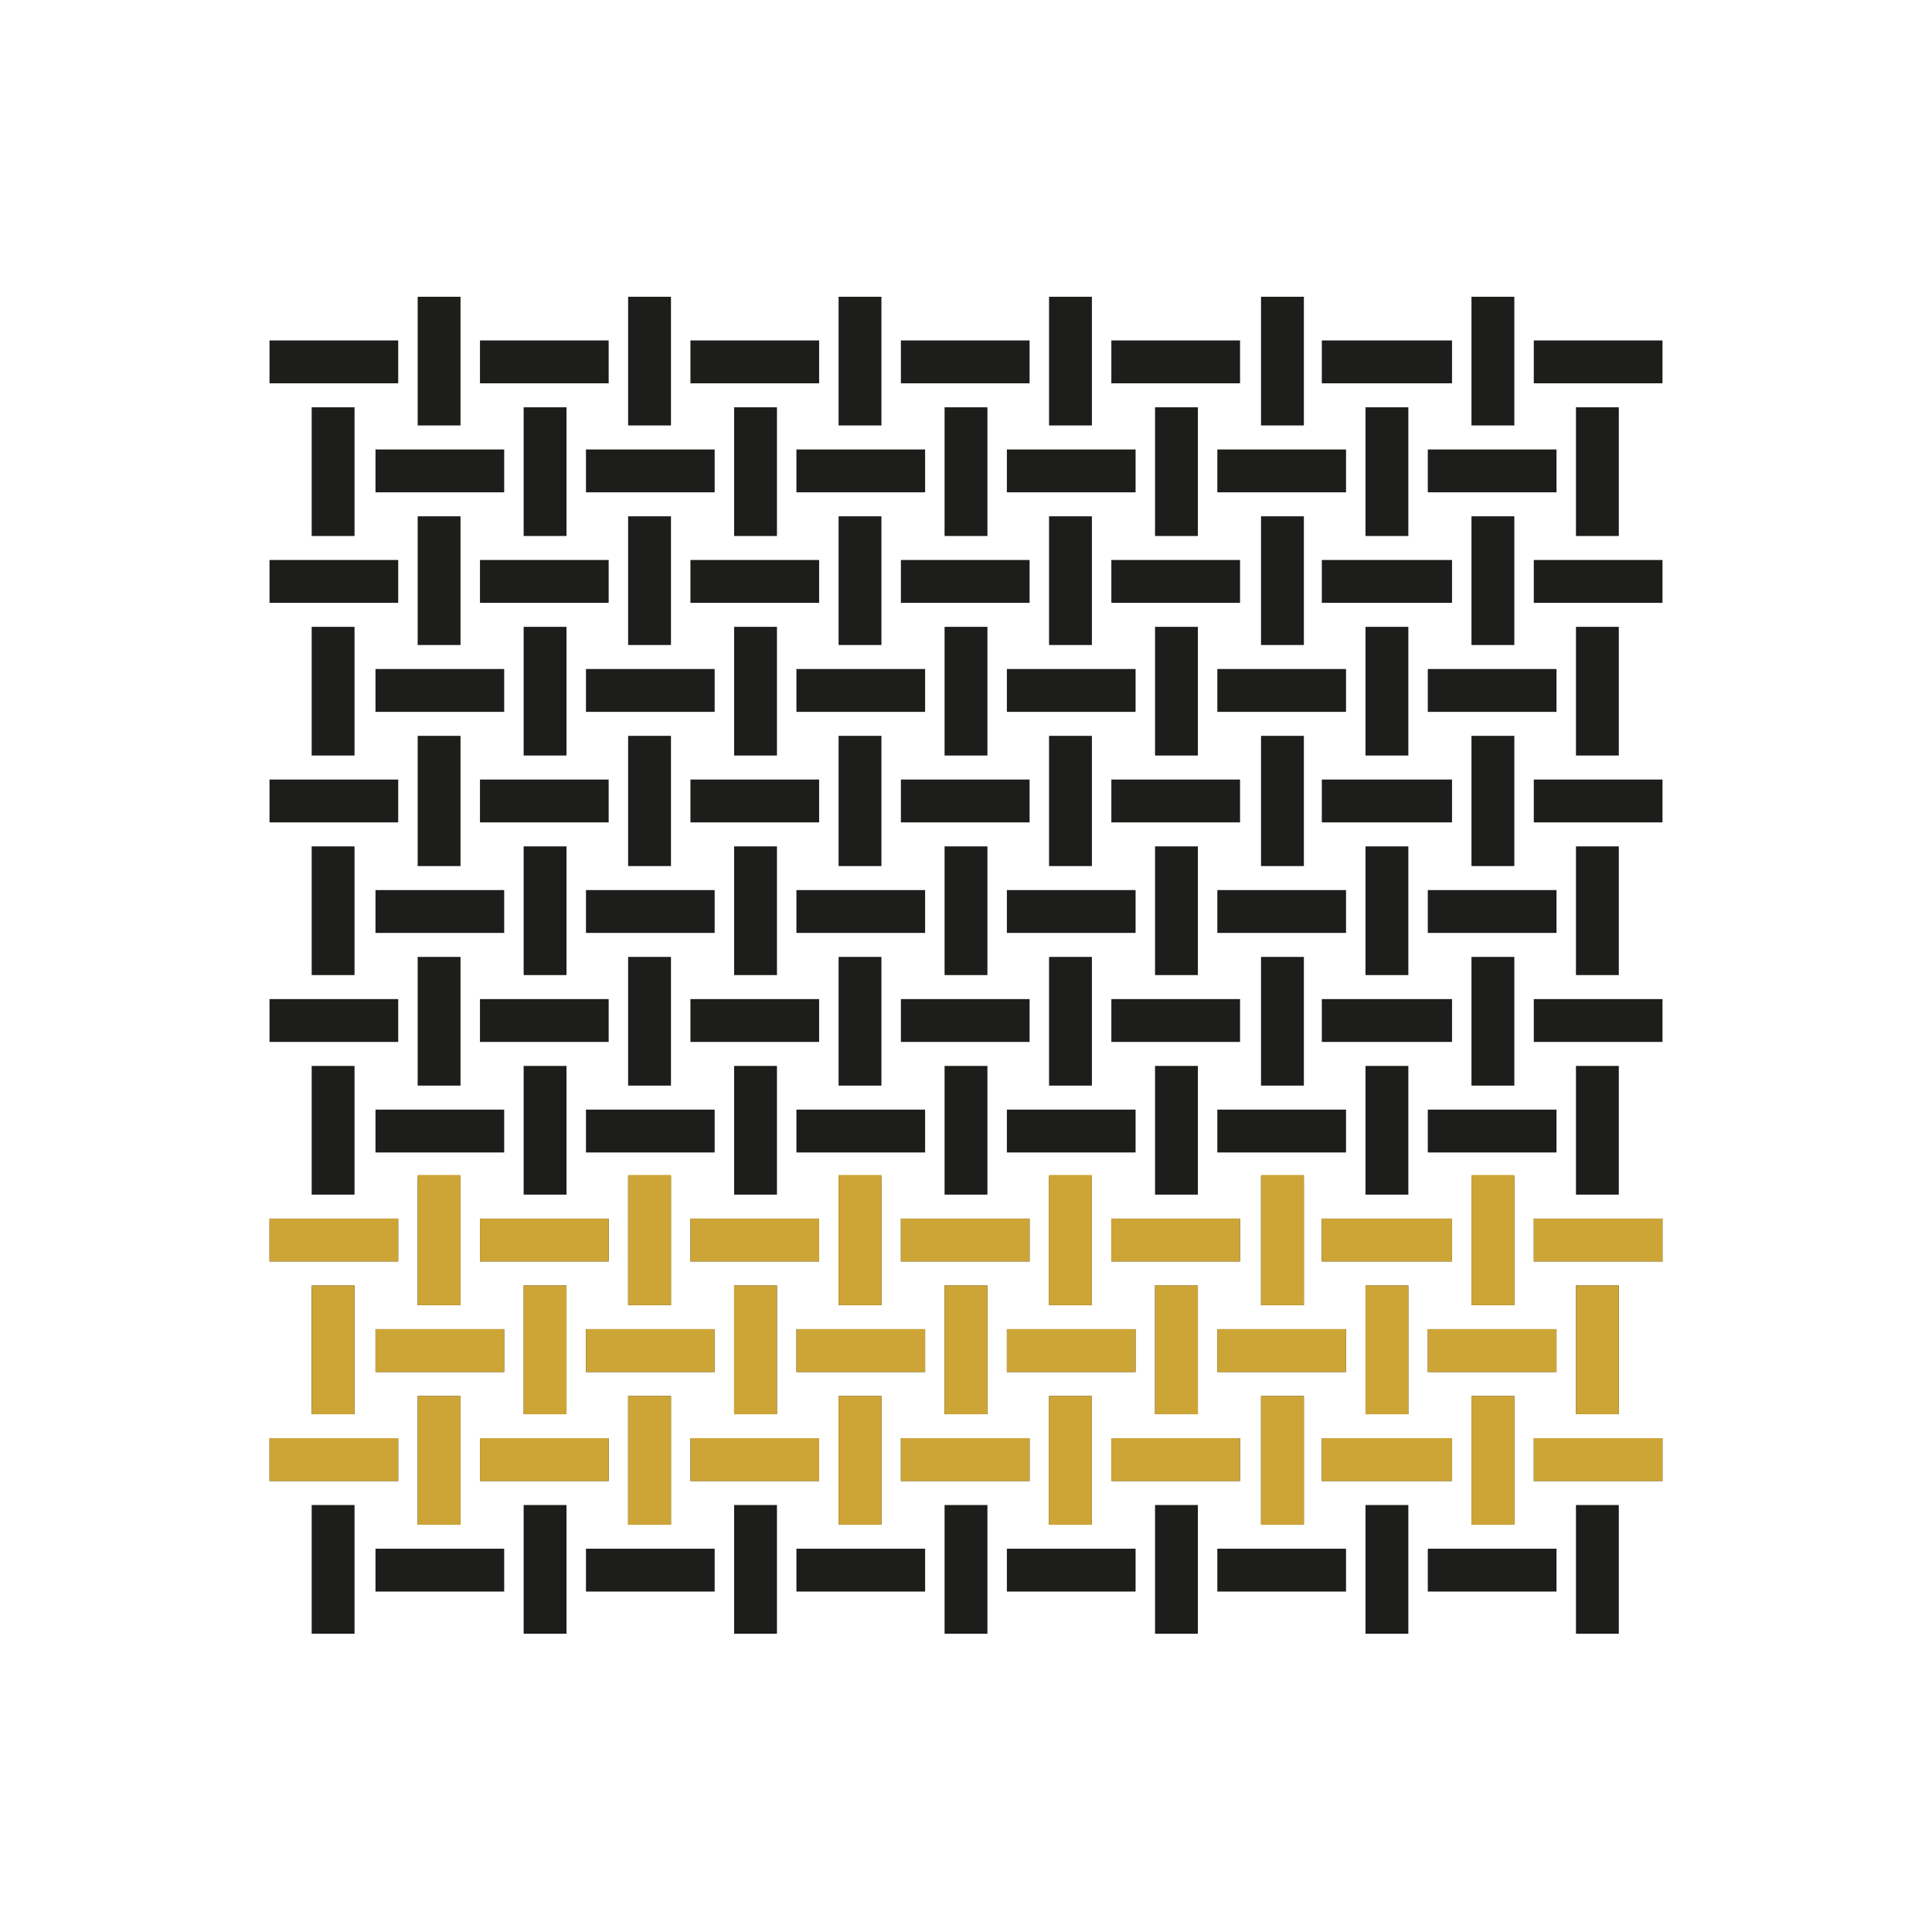 <?xml version="1.0" encoding="utf-8"?>
<!-- Generator: Adobe Illustrator 27.1.1, SVG Export Plug-In . SVG Version: 6.00 Build 0)  -->
<svg version="1.1" id="Ebene_2_00000137845615657904339880000005252846647035077763_"
	 xmlns="http://www.w3.org/2000/svg" xmlns:xlink="http://www.w3.org/1999/xlink" x="0px" y="0px" viewBox="0 0 127.6 127.6"
	 style="enable-background:new 0 0 127.6 127.6;" xml:space="preserve">
<style type="text/css">
	.st0{fill:none;stroke:#1D1D1B;stroke-width:2.83;stroke-miterlimit:10;enable-background:new    ;}
	.st1{fill:none;stroke:#CDA537;stroke-width:2.83;stroke-miterlimit:10;}
</style>
<line class="st0" x1="29" y1="28.1" x2="29" y2="19.6"/>
<line class="st0" x1="42.9" y1="28.1" x2="42.9" y2="19.6"/>
<line class="st0" x1="56.8" y1="28.1" x2="56.8" y2="19.6"/>
<line class="st0" x1="70.7" y1="28.1" x2="70.7" y2="19.6"/>
<line class="st0" x1="84.7" y1="28.1" x2="84.7" y2="19.6"/>
<line class="st0" x1="98.6" y1="28.1" x2="98.6" y2="19.6"/>
<line class="st0" x1="26.3" y1="23.9" x2="17.8" y2="23.9"/>
<line class="st0" x1="40.2" y1="23.9" x2="31.7" y2="23.9"/>
<line class="st0" x1="54.1" y1="23.9" x2="45.6" y2="23.9"/>
<line class="st0" x1="68" y1="23.9" x2="59.5" y2="23.9"/>
<line class="st0" x1="81.9" y1="23.9" x2="73.4" y2="23.9"/>
<line class="st0" x1="95.9" y1="23.9" x2="87.3" y2="23.9"/>
<line class="st0" x1="22" y1="35.4" x2="22" y2="26.9"/>
<line class="st0" x1="36" y1="35.4" x2="36" y2="26.9"/>
<line class="st0" x1="49.9" y1="35.4" x2="49.9" y2="26.9"/>
<line class="st0" x1="63.8" y1="35.4" x2="63.8" y2="26.9"/>
<line class="st0" x1="77.7" y1="35.4" x2="77.7" y2="26.9"/>
<line class="st0" x1="91.6" y1="35.4" x2="91.6" y2="26.9"/>
<line class="st0" x1="102.8" y1="31.1" x2="94.3" y2="31.1"/>
<line class="st0" x1="33.3" y1="31.1" x2="24.8" y2="31.1"/>
<line class="st0" x1="47.2" y1="31.1" x2="38.7" y2="31.1"/>
<line class="st0" x1="61.1" y1="31.1" x2="52.6" y2="31.1"/>
<line class="st0" x1="75" y1="31.1" x2="66.5" y2="31.1"/>
<line class="st0" x1="88.9" y1="31.1" x2="80.4" y2="31.1"/>
<line class="st0" x1="29" y1="42.6" x2="29" y2="34.1"/>
<line class="st0" x1="42.9" y1="42.6" x2="42.9" y2="34.1"/>
<line class="st0" x1="56.8" y1="42.6" x2="56.8" y2="34.1"/>
<line class="st0" x1="70.7" y1="42.6" x2="70.7" y2="34.1"/>
<line class="st0" x1="84.7" y1="42.6" x2="84.7" y2="34.1"/>
<line class="st0" x1="98.6" y1="42.6" x2="98.6" y2="34.1"/>
<line class="st0" x1="26.3" y1="38.4" x2="17.8" y2="38.4"/>
<line class="st0" x1="40.2" y1="38.4" x2="31.7" y2="38.4"/>
<line class="st0" x1="54.1" y1="38.4" x2="45.6" y2="38.4"/>
<line class="st0" x1="68" y1="38.4" x2="59.5" y2="38.4"/>
<line class="st0" x1="81.9" y1="38.4" x2="73.4" y2="38.4"/>
<line class="st0" x1="95.9" y1="38.4" x2="87.3" y2="38.4"/>
<line class="st0" x1="22" y1="49.9" x2="22" y2="41.4"/>
<line class="st0" x1="36" y1="49.9" x2="36" y2="41.4"/>
<line class="st0" x1="49.9" y1="49.9" x2="49.9" y2="41.4"/>
<line class="st0" x1="63.8" y1="49.9" x2="63.8" y2="41.4"/>
<line class="st0" x1="77.7" y1="49.9" x2="77.7" y2="41.4"/>
<line class="st0" x1="91.6" y1="49.9" x2="91.6" y2="41.4"/>
<line class="st0" x1="102.8" y1="45.6" x2="94.3" y2="45.6"/>
<line class="st0" x1="33.3" y1="45.6" x2="24.8" y2="45.6"/>
<line class="st0" x1="47.2" y1="45.6" x2="38.7" y2="45.6"/>
<line class="st0" x1="61.1" y1="45.6" x2="52.6" y2="45.6"/>
<line class="st0" x1="75" y1="45.6" x2="66.5" y2="45.6"/>
<line class="st0" x1="88.9" y1="45.6" x2="80.4" y2="45.6"/>
<line class="st0" x1="29" y1="57.2" x2="29" y2="48.6"/>
<line class="st0" x1="42.9" y1="57.2" x2="42.9" y2="48.6"/>
<line class="st0" x1="56.8" y1="57.2" x2="56.8" y2="48.6"/>
<line class="st0" x1="70.7" y1="57.2" x2="70.7" y2="48.6"/>
<line class="st0" x1="84.7" y1="57.2" x2="84.7" y2="48.6"/>
<line class="st0" x1="98.6" y1="57.2" x2="98.6" y2="48.6"/>
<line class="st0" x1="26.3" y1="52.9" x2="17.8" y2="52.9"/>
<line class="st0" x1="40.2" y1="52.9" x2="31.7" y2="52.9"/>
<line class="st0" x1="54.1" y1="52.9" x2="45.6" y2="52.9"/>
<line class="st0" x1="68" y1="52.9" x2="59.5" y2="52.9"/>
<line class="st0" x1="81.9" y1="52.9" x2="73.4" y2="52.9"/>
<line class="st0" x1="95.9" y1="52.9" x2="87.3" y2="52.9"/>
<line class="st0" x1="22" y1="64.4" x2="22" y2="55.9"/>
<line class="st0" x1="36" y1="64.4" x2="36" y2="55.9"/>
<line class="st0" x1="49.9" y1="64.4" x2="49.9" y2="55.9"/>
<line class="st0" x1="63.8" y1="64.4" x2="63.8" y2="55.9"/>
<line class="st0" x1="77.7" y1="64.4" x2="77.7" y2="55.9"/>
<line class="st0" x1="91.6" y1="64.4" x2="91.6" y2="55.9"/>
<line class="st0" x1="102.8" y1="60.2" x2="94.3" y2="60.2"/>
<line class="st0" x1="33.3" y1="60.2" x2="24.8" y2="60.2"/>
<line class="st0" x1="47.2" y1="60.2" x2="38.7" y2="60.2"/>
<line class="st0" x1="61.1" y1="60.2" x2="52.6" y2="60.2"/>
<line class="st0" x1="75" y1="60.2" x2="66.5" y2="60.2"/>
<line class="st0" x1="88.9" y1="60.2" x2="80.4" y2="60.2"/>
<line class="st0" x1="29" y1="71.7" x2="29" y2="63.2"/>
<line class="st0" x1="42.9" y1="71.7" x2="42.9" y2="63.2"/>
<line class="st0" x1="56.8" y1="71.7" x2="56.8" y2="63.2"/>
<line class="st0" x1="70.7" y1="71.7" x2="70.7" y2="63.2"/>
<line class="st0" x1="84.7" y1="71.7" x2="84.7" y2="63.2"/>
<line class="st0" x1="98.6" y1="71.7" x2="98.6" y2="63.2"/>
<line class="st0" x1="26.3" y1="67.4" x2="17.8" y2="67.4"/>
<line class="st0" x1="40.2" y1="67.4" x2="31.7" y2="67.4"/>
<line class="st0" x1="54.1" y1="67.4" x2="45.6" y2="67.4"/>
<line class="st0" x1="68" y1="67.4" x2="59.5" y2="67.4"/>
<line class="st0" x1="81.9" y1="67.4" x2="73.4" y2="67.4"/>
<line class="st0" x1="95.9" y1="67.4" x2="87.3" y2="67.4"/>
<line class="st0" x1="22" y1="78.9" x2="22" y2="70.4"/>
<line class="st0" x1="36" y1="78.9" x2="36" y2="70.4"/>
<line class="st0" x1="49.9" y1="78.9" x2="49.9" y2="70.4"/>
<line class="st0" x1="63.8" y1="78.9" x2="63.8" y2="70.4"/>
<line class="st0" x1="77.7" y1="78.9" x2="77.7" y2="70.4"/>
<line class="st0" x1="91.6" y1="78.9" x2="91.6" y2="70.4"/>
<line class="st0" x1="102.8" y1="74.7" x2="94.3" y2="74.7"/>
<line class="st0" x1="33.3" y1="74.7" x2="24.8" y2="74.7"/>
<line class="st0" x1="47.2" y1="74.7" x2="38.7" y2="74.7"/>
<line class="st0" x1="61.1" y1="74.7" x2="52.6" y2="74.7"/>
<line class="st0" x1="75" y1="74.7" x2="66.5" y2="74.7"/>
<line class="st0" x1="88.9" y1="74.7" x2="80.4" y2="74.7"/>
<line class="st0" x1="29" y1="86.2" x2="29" y2="77.7"/>
<line class="st0" x1="42.9" y1="86.2" x2="42.9" y2="77.7"/>
<line class="st0" x1="56.8" y1="86.2" x2="56.8" y2="77.7"/>
<line class="st0" x1="70.7" y1="86.2" x2="70.7" y2="77.7"/>
<line class="st0" x1="84.7" y1="86.2" x2="84.7" y2="77.7"/>
<line class="st0" x1="98.6" y1="86.2" x2="98.6" y2="77.7"/>
<line class="st0" x1="26.3" y1="81.9" x2="17.8" y2="81.9"/>
<line class="st0" x1="40.2" y1="81.9" x2="31.7" y2="81.9"/>
<line class="st0" x1="54.1" y1="81.9" x2="45.6" y2="81.9"/>
<line class="st0" x1="68" y1="81.9" x2="59.5" y2="81.9"/>
<line class="st0" x1="81.9" y1="81.9" x2="73.4" y2="81.9"/>
<line class="st0" x1="95.9" y1="81.9" x2="87.3" y2="81.9"/>
<line class="st0" x1="22" y1="93.4" x2="22" y2="84.9"/>
<line class="st0" x1="36" y1="93.4" x2="36" y2="84.9"/>
<line class="st0" x1="49.9" y1="93.4" x2="49.9" y2="84.9"/>
<line class="st0" x1="63.8" y1="93.4" x2="63.8" y2="84.9"/>
<line class="st0" x1="77.7" y1="93.4" x2="77.7" y2="84.9"/>
<line class="st0" x1="91.6" y1="93.4" x2="91.6" y2="84.9"/>
<line class="st0" x1="102.8" y1="89.2" x2="94.3" y2="89.2"/>
<line class="st0" x1="33.3" y1="89.2" x2="24.8" y2="89.2"/>
<line class="st0" x1="47.2" y1="89.2" x2="38.7" y2="89.2"/>
<line class="st0" x1="61.1" y1="89.2" x2="52.6" y2="89.2"/>
<line class="st0" x1="75" y1="89.2" x2="66.5" y2="89.2"/>
<line class="st0" x1="88.9" y1="89.2" x2="80.4" y2="89.2"/>
<line class="st0" x1="29" y1="100.7" x2="29" y2="92.2"/>
<line class="st0" x1="42.9" y1="100.7" x2="42.9" y2="92.2"/>
<line class="st0" x1="56.8" y1="100.7" x2="56.8" y2="92.2"/>
<line class="st0" x1="70.7" y1="100.7" x2="70.7" y2="92.2"/>
<line class="st0" x1="84.7" y1="100.7" x2="84.7" y2="92.2"/>
<line class="st0" x1="98.6" y1="100.7" x2="98.6" y2="92.2"/>
<line class="st0" x1="26.3" y1="96.4" x2="17.8" y2="96.4"/>
<line class="st0" x1="40.2" y1="96.4" x2="31.7" y2="96.4"/>
<line class="st0" x1="54.1" y1="96.4" x2="45.6" y2="96.4"/>
<line class="st0" x1="68" y1="96.4" x2="59.5" y2="96.4"/>
<line class="st0" x1="81.9" y1="96.4" x2="73.4" y2="96.4"/>
<line class="st0" x1="95.9" y1="96.4" x2="87.3" y2="96.4"/>
<line class="st0" x1="109.8" y1="23.9" x2="101.3" y2="23.9"/>
<line class="st0" x1="105.5" y1="35.4" x2="105.5" y2="26.9"/>
<line class="st0" x1="109.8" y1="38.4" x2="101.3" y2="38.4"/>
<line class="st0" x1="105.5" y1="49.9" x2="105.5" y2="41.4"/>
<line class="st0" x1="109.8" y1="52.9" x2="101.3" y2="52.9"/>
<line class="st0" x1="105.5" y1="64.4" x2="105.5" y2="55.9"/>
<line class="st0" x1="109.8" y1="67.4" x2="101.3" y2="67.4"/>
<line class="st0" x1="105.5" y1="78.9" x2="105.5" y2="70.4"/>
<line class="st0" x1="109.8" y1="81.9" x2="101.3" y2="81.9"/>
<line class="st0" x1="105.5" y1="93.4" x2="105.5" y2="84.9"/>
<line class="st0" x1="109.8" y1="96.4" x2="101.3" y2="96.4"/>
<line class="st0" x1="22" y1="107.9" x2="22" y2="99.4"/>
<line class="st0" x1="36" y1="107.9" x2="36" y2="99.4"/>
<line class="st0" x1="49.9" y1="107.9" x2="49.9" y2="99.4"/>
<line class="st0" x1="63.8" y1="107.9" x2="63.8" y2="99.4"/>
<line class="st0" x1="77.7" y1="107.9" x2="77.7" y2="99.4"/>
<line class="st0" x1="91.6" y1="107.9" x2="91.6" y2="99.4"/>
<line class="st0" x1="102.8" y1="103.7" x2="94.3" y2="103.7"/>
<line class="st0" x1="33.3" y1="103.7" x2="24.8" y2="103.7"/>
<line class="st0" x1="47.2" y1="103.7" x2="38.7" y2="103.7"/>
<line class="st0" x1="61.1" y1="103.7" x2="52.6" y2="103.7"/>
<line class="st0" x1="75" y1="103.7" x2="66.5" y2="103.7"/>
<line class="st0" x1="88.9" y1="103.7" x2="80.4" y2="103.7"/>
<line class="st0" x1="105.5" y1="107.9" x2="105.5" y2="99.4"/>
<line class="st1" x1="29" y1="86.2" x2="29" y2="77.6"/>
<line class="st1" x1="42.9" y1="86.2" x2="42.9" y2="77.6"/>
<line class="st1" x1="56.8" y1="86.2" x2="56.8" y2="77.6"/>
<line class="st1" x1="70.7" y1="86.2" x2="70.7" y2="77.6"/>
<line class="st1" x1="84.7" y1="86.2" x2="84.7" y2="77.6"/>
<line class="st1" x1="98.6" y1="86.2" x2="98.6" y2="77.6"/>
<line class="st1" x1="26.3" y1="81.9" x2="17.8" y2="81.9"/>
<line class="st1" x1="40.2" y1="81.9" x2="31.7" y2="81.9"/>
<line class="st1" x1="54.1" y1="81.9" x2="45.6" y2="81.9"/>
<line class="st1" x1="68" y1="81.9" x2="59.5" y2="81.9"/>
<line class="st1" x1="81.9" y1="81.9" x2="73.4" y2="81.9"/>
<line class="st1" x1="95.9" y1="81.9" x2="87.3" y2="81.9"/>
<line class="st1" x1="22" y1="93.4" x2="22" y2="84.9"/>
<line class="st1" x1="36" y1="93.4" x2="36" y2="84.9"/>
<line class="st1" x1="49.9" y1="93.4" x2="49.9" y2="84.9"/>
<line class="st1" x1="63.8" y1="93.4" x2="63.8" y2="84.9"/>
<line class="st1" x1="77.7" y1="93.4" x2="77.7" y2="84.9"/>
<line class="st1" x1="91.6" y1="93.4" x2="91.6" y2="84.9"/>
<line class="st1" x1="102.8" y1="89.2" x2="94.3" y2="89.2"/>
<line class="st1" x1="33.3" y1="89.2" x2="24.8" y2="89.2"/>
<line class="st1" x1="47.2" y1="89.2" x2="38.7" y2="89.2"/>
<line class="st1" x1="61.1" y1="89.2" x2="52.6" y2="89.2"/>
<line class="st1" x1="75" y1="89.2" x2="66.5" y2="89.2"/>
<line class="st1" x1="88.9" y1="89.2" x2="80.4" y2="89.2"/>
<line class="st1" x1="29" y1="100.7" x2="29" y2="92.2"/>
<line class="st1" x1="42.9" y1="100.7" x2="42.9" y2="92.2"/>
<line class="st1" x1="56.8" y1="100.7" x2="56.8" y2="92.2"/>
<line class="st1" x1="70.7" y1="100.7" x2="70.7" y2="92.2"/>
<line class="st1" x1="84.7" y1="100.7" x2="84.7" y2="92.2"/>
<line class="st1" x1="98.6" y1="100.7" x2="98.6" y2="92.2"/>
<line class="st1" x1="26.3" y1="96.4" x2="17.8" y2="96.4"/>
<line class="st1" x1="40.2" y1="96.4" x2="31.7" y2="96.4"/>
<line class="st1" x1="54.1" y1="96.4" x2="45.6" y2="96.4"/>
<line class="st1" x1="68" y1="96.4" x2="59.5" y2="96.4"/>
<line class="st1" x1="81.9" y1="96.4" x2="73.4" y2="96.4"/>
<line class="st1" x1="95.9" y1="96.4" x2="87.3" y2="96.4"/>
<line class="st1" x1="109.8" y1="81.9" x2="101.3" y2="81.9"/>
<line class="st1" x1="105.5" y1="93.4" x2="105.5" y2="84.9"/>
<line class="st1" x1="109.8" y1="96.4" x2="101.3" y2="96.4"/>
</svg>
